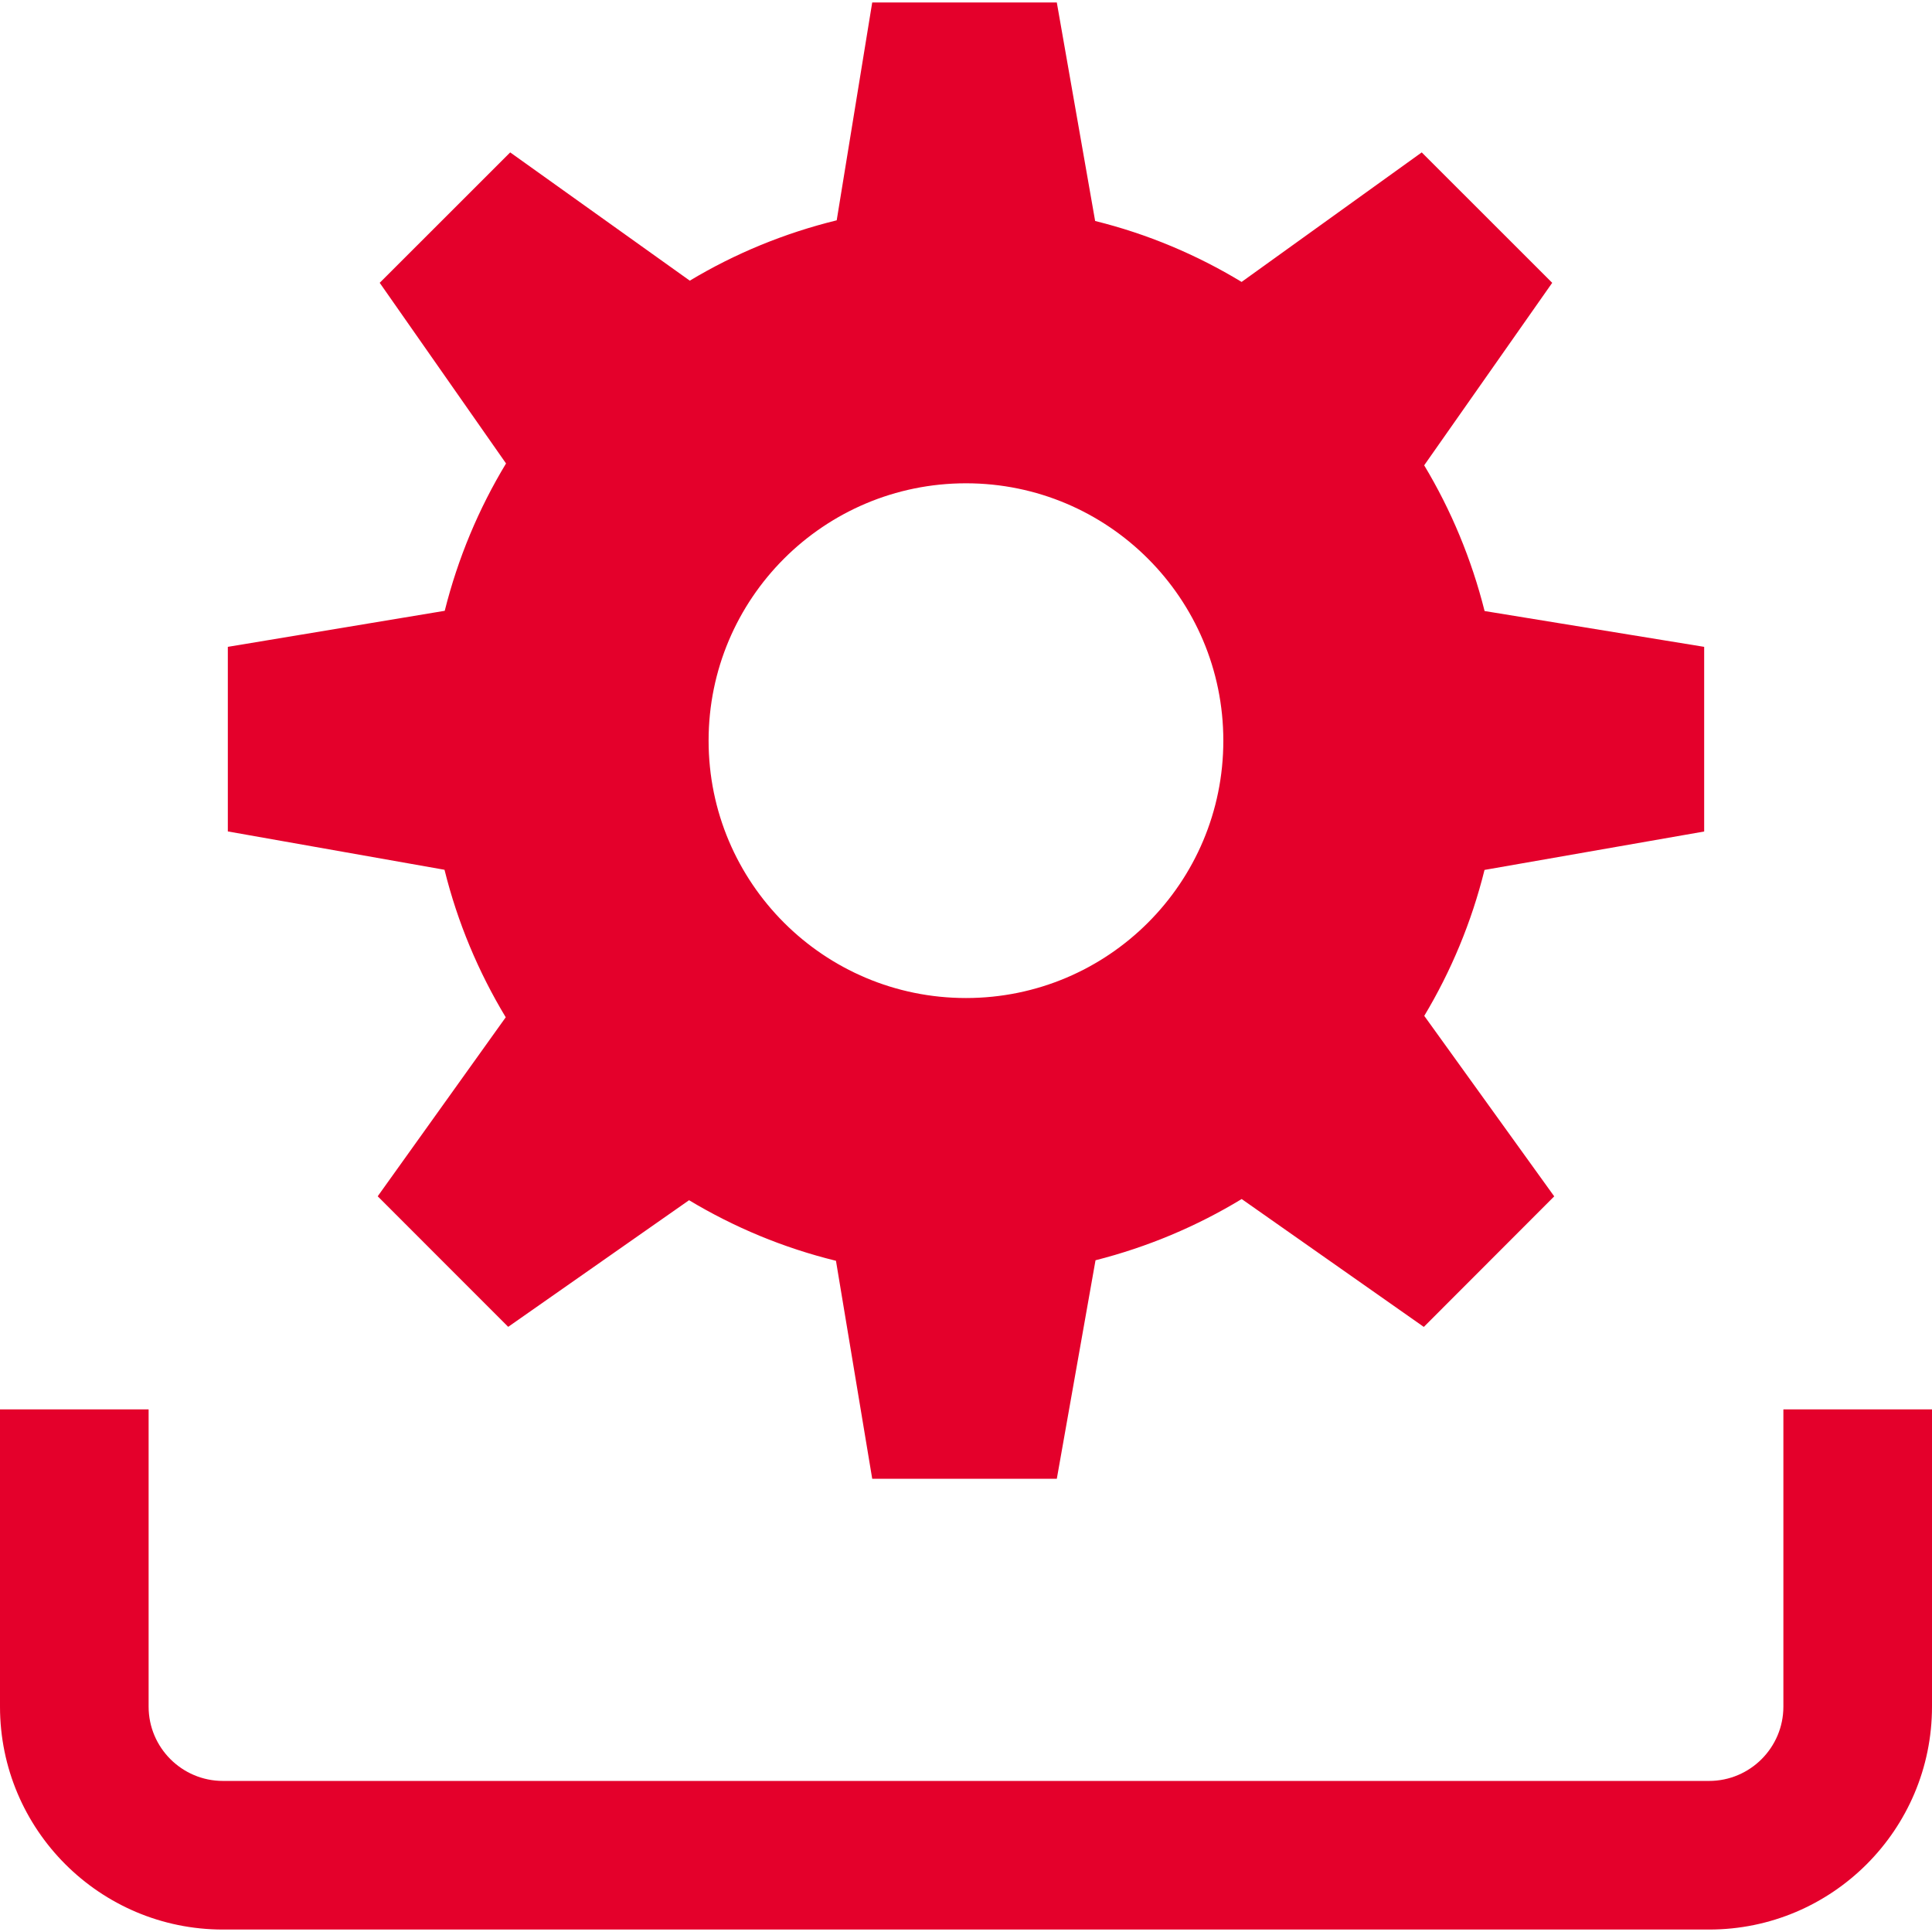 <?xml version="1.0" encoding="iso-8859-1"?>
<!-- Uploaded to: SVG Repo, www.svgrepo.com, Generator: SVG Repo Mixer Tools -->
<svg height="48px" width="48px" version="1.1" id="Capa_1" xmlns="http://www.w3.org/2000/svg" xmlns:xlink="http://www.w3.org/1999/xlink" 
	 viewBox="0 0 26 26" xml:space="preserve">
<g>
	<g>
		<path style="fill:#E4002B;" d="M22.934,11.19V8.705l-2.955-0.482c-0.176-0.699-0.45-1.357-0.813-1.961l1.723-2.456l-1.756-1.755
			l-2.424,1.743c-0.604-0.366-1.267-0.646-1.971-0.82l-0.516-2.941h-2.484L11.26,2.965c-0.706,0.173-1.371,0.448-1.977,0.812
			L6.866,2.051L5.11,3.806l1.7,2.431C6.442,6.846,6.163,7.51,5.985,8.22L3.066,8.705v2.484l2.916,0.516
			c0.176,0.71,0.456,1.375,0.824,1.985l-1.723,2.409l1.756,1.757l2.434-1.704c0.608,0.365,1.271,0.642,1.977,0.815l0.488,2.934
			h2.484l0.521-2.941c0.701-0.178,1.363-0.457,1.967-0.824l2.451,1.721l1.755-1.757l-1.749-2.429
			c0.362-0.604,0.637-1.263,0.811-1.964L22.934,11.19z M13,13.431c-1.913,0-3.464-1.55-3.464-3.464c0-1.912,1.551-3.463,3.464-3.463
			s3.463,1.551,3.463,3.463C16.464,11.881,14.913,13.431,13,13.431z"/>
	</g>
	<path style="fill:#E4002B;" d="M24,18.967v4c0,0.551-0.448,1-1,1H3c-0.552,0-1-0.449-1-1v-4H0v4c0,1.656,1.344,3,3,3h20
		c1.656,0,3-1.344,3-3v-4H24z"/>
</g>
</svg>
